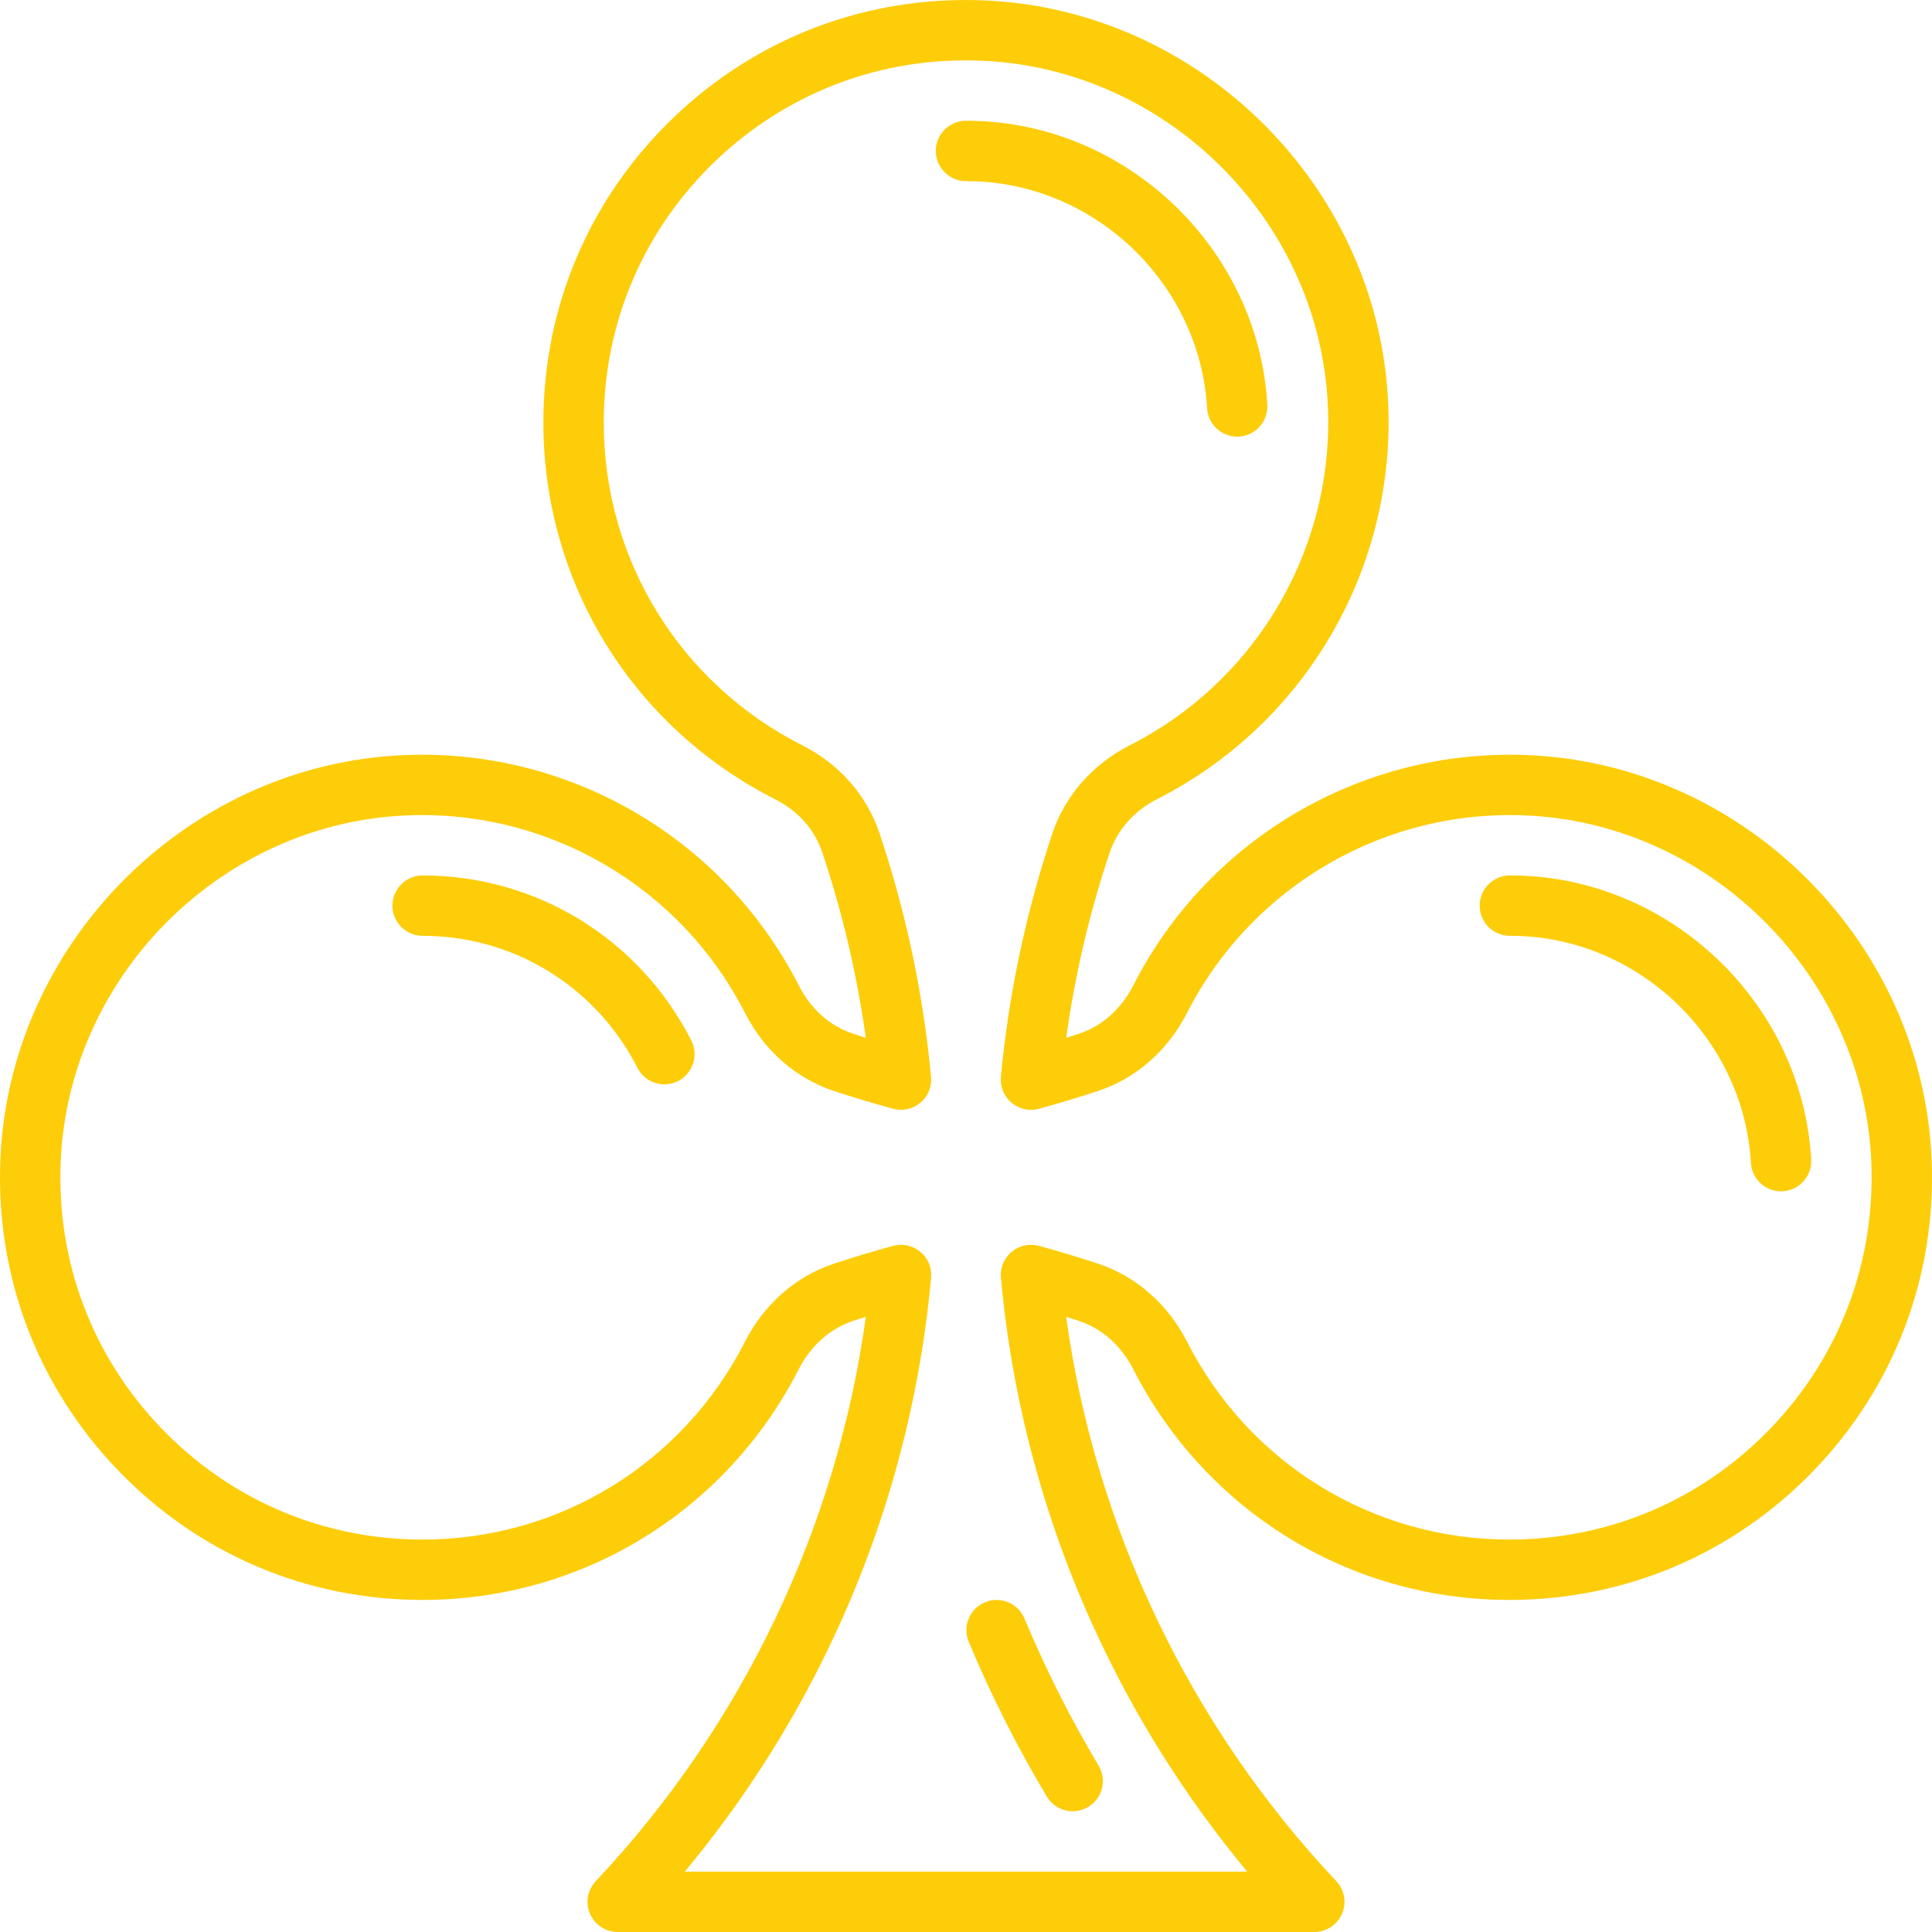 <svg width="32" height="32" viewBox="0 0 32 32" fill="none" xmlns="http://www.w3.org/2000/svg">
<g clip-path="url(#clip0_1591_18175)">
<path d="M31.994 19.211C31.851 15.658 28.959 12.715 25.411 12.512C22.638 12.353 20.031 13.849 18.769 16.324C18.571 16.712 18.253 16.995 17.873 17.121C17.803 17.144 17.732 17.167 17.66 17.19C17.804 16.15 18.044 15.122 18.379 14.124C18.506 13.745 18.784 13.43 19.164 13.237C21.646 11.977 23.148 9.368 22.988 6.589C22.785 3.041 19.842 0.149 16.289 0.006C14.363 -0.072 12.539 0.619 11.152 1.951C9.764 3.284 9 5.077 9 7C9 9.65 10.473 12.042 12.845 13.242C13.218 13.431 13.493 13.741 13.619 14.117C13.954 15.117 14.196 16.148 14.34 17.19C14.268 17.167 14.197 17.144 14.127 17.12C13.747 16.995 13.429 16.712 13.232 16.325C11.97 13.85 9.362 12.353 6.589 12.512C3.041 12.715 0.149 15.658 0.006 19.211C-0.072 21.137 0.619 22.962 1.951 24.349C3.284 25.736 5.077 26.5 7 26.5C9.64 26.5 12.027 25.035 13.23 22.678C13.429 22.288 13.748 22.005 14.13 21.878C14.2 21.855 14.271 21.832 14.341 21.81C13.864 25.291 12.292 28.586 9.868 31.157C9.731 31.302 9.693 31.515 9.772 31.698C9.851 31.881 10.032 32 10.231 32H12H20H21.769C21.968 32 22.149 31.881 22.228 31.698C22.307 31.515 22.269 31.302 22.133 31.157C19.708 28.586 18.136 25.291 17.659 21.81C17.73 21.832 17.8 21.855 17.87 21.878C18.252 22.005 18.571 22.288 18.77 22.678C19.973 25.035 22.36 26.5 25 26.5C26.923 26.5 28.716 25.736 30.049 24.349C31.381 22.962 32.072 21.137 31.994 19.211ZM29.328 23.656C28.186 24.845 26.648 25.5 25 25.5C22.738 25.5 20.692 24.244 19.661 22.223C19.342 21.598 18.817 21.138 18.184 20.929C17.869 20.825 17.541 20.726 17.208 20.635C17.05 20.592 16.88 20.629 16.755 20.735C16.629 20.84 16.563 21 16.578 21.163C16.764 23.184 17.285 25.142 18.128 26.982C18.791 28.429 19.64 29.777 20.658 31H20H12H11.342C12.36 29.777 13.209 28.429 13.872 26.982C14.715 25.142 15.236 23.184 15.422 21.163C15.437 21 15.371 20.84 15.245 20.735C15.12 20.629 14.95 20.592 14.792 20.635C14.459 20.726 14.131 20.825 13.816 20.929C13.183 21.138 12.658 21.598 12.339 22.223C11.308 24.244 9.262 25.5 7 25.5C5.351 25.5 3.814 24.845 2.672 23.656C1.53 22.467 0.938 20.903 1.005 19.251C1.128 16.206 3.606 13.685 6.646 13.51C9.023 13.374 11.258 14.657 12.34 16.779C12.658 17.402 13.181 17.861 13.812 18.07C14.128 18.174 14.457 18.273 14.792 18.365C14.95 18.408 15.119 18.371 15.245 18.265C15.371 18.16 15.437 17.999 15.421 17.836C15.293 16.466 15.006 15.108 14.567 13.799C14.357 13.173 13.906 12.658 13.296 12.349C11.263 11.321 10 9.271 10 7C10 5.352 10.655 3.815 11.844 2.672C13.033 1.531 14.597 0.938 16.249 1.005C19.294 1.128 21.815 3.606 21.99 6.646C22.126 9.028 20.839 11.265 18.711 12.345C18.096 12.658 17.641 13.177 17.43 13.806C16.993 15.113 16.706 16.469 16.578 17.836C16.563 17.999 16.629 18.16 16.755 18.265C16.88 18.371 17.05 18.408 17.208 18.365C17.542 18.274 17.871 18.174 18.187 18.07C18.818 17.861 19.341 17.402 19.66 16.779C20.742 14.657 22.976 13.374 25.354 13.51C28.394 13.685 30.872 16.206 30.995 19.251C31.061 20.903 30.47 22.467 29.328 23.656Z" fill="#FDCD0A"/>
<path d="M19.993 6.761C20.008 7.027 20.229 7.232 20.492 7.232C20.501 7.232 20.511 7.232 20.521 7.231C20.797 7.215 21.007 6.979 20.991 6.703C20.846 4.171 18.745 2.107 16.209 2.004C16.14 2.001 16.069 2 16 2C15.724 2 15.5 2.224 15.5 2.5C15.5 2.776 15.724 3 16 3C16.056 3 16.112 3.001 16.168 3.003C18.197 3.085 19.877 4.736 19.993 6.761Z" fill="#FDCD0A"/>
<path d="M25.216 14.504C25.147 14.501 25.077 14.5 25.008 14.5C24.732 14.5 24.508 14.724 24.508 15C24.508 15.276 24.732 15.5 25.008 15.5C25.064 15.5 25.12 15.501 25.176 15.503C27.205 15.585 28.885 17.236 29.001 19.261C29.016 19.527 29.237 19.732 29.5 19.732C29.509 19.732 29.519 19.732 29.529 19.731C29.804 19.715 30.015 19.479 29.999 19.203C29.854 16.671 27.753 14.607 25.216 14.504Z" fill="#FDCD0A"/>
<path d="M7 14.5C6.724 14.5 6.5 14.724 6.5 15C6.5 15.276 6.724 15.5 7 15.5C8.507 15.5 9.871 16.338 10.559 17.688C10.647 17.861 10.823 17.96 11.005 17.96C11.081 17.96 11.159 17.943 11.231 17.906C11.477 17.78 11.575 17.479 11.45 17.233C10.59 15.547 8.885 14.5 7 14.5Z" fill="#FDCD0A"/>
<path d="M16.314 26.539C16.059 26.645 15.939 26.938 16.045 27.193C16.413 28.074 16.848 28.937 17.338 29.756C17.431 29.913 17.597 30 17.767 30C17.855 30 17.943 29.977 18.023 29.929C18.261 29.788 18.338 29.481 18.196 29.244C17.731 28.465 17.318 27.645 16.968 26.807C16.861 26.552 16.569 26.432 16.314 26.539Z" fill="#FDCD0A"/>
</g>
<defs>
<clipPath id="clip0_1591_18175">
<rect width="32" height="32" fill="white"/>
</clipPath>
</defs>
</svg>
